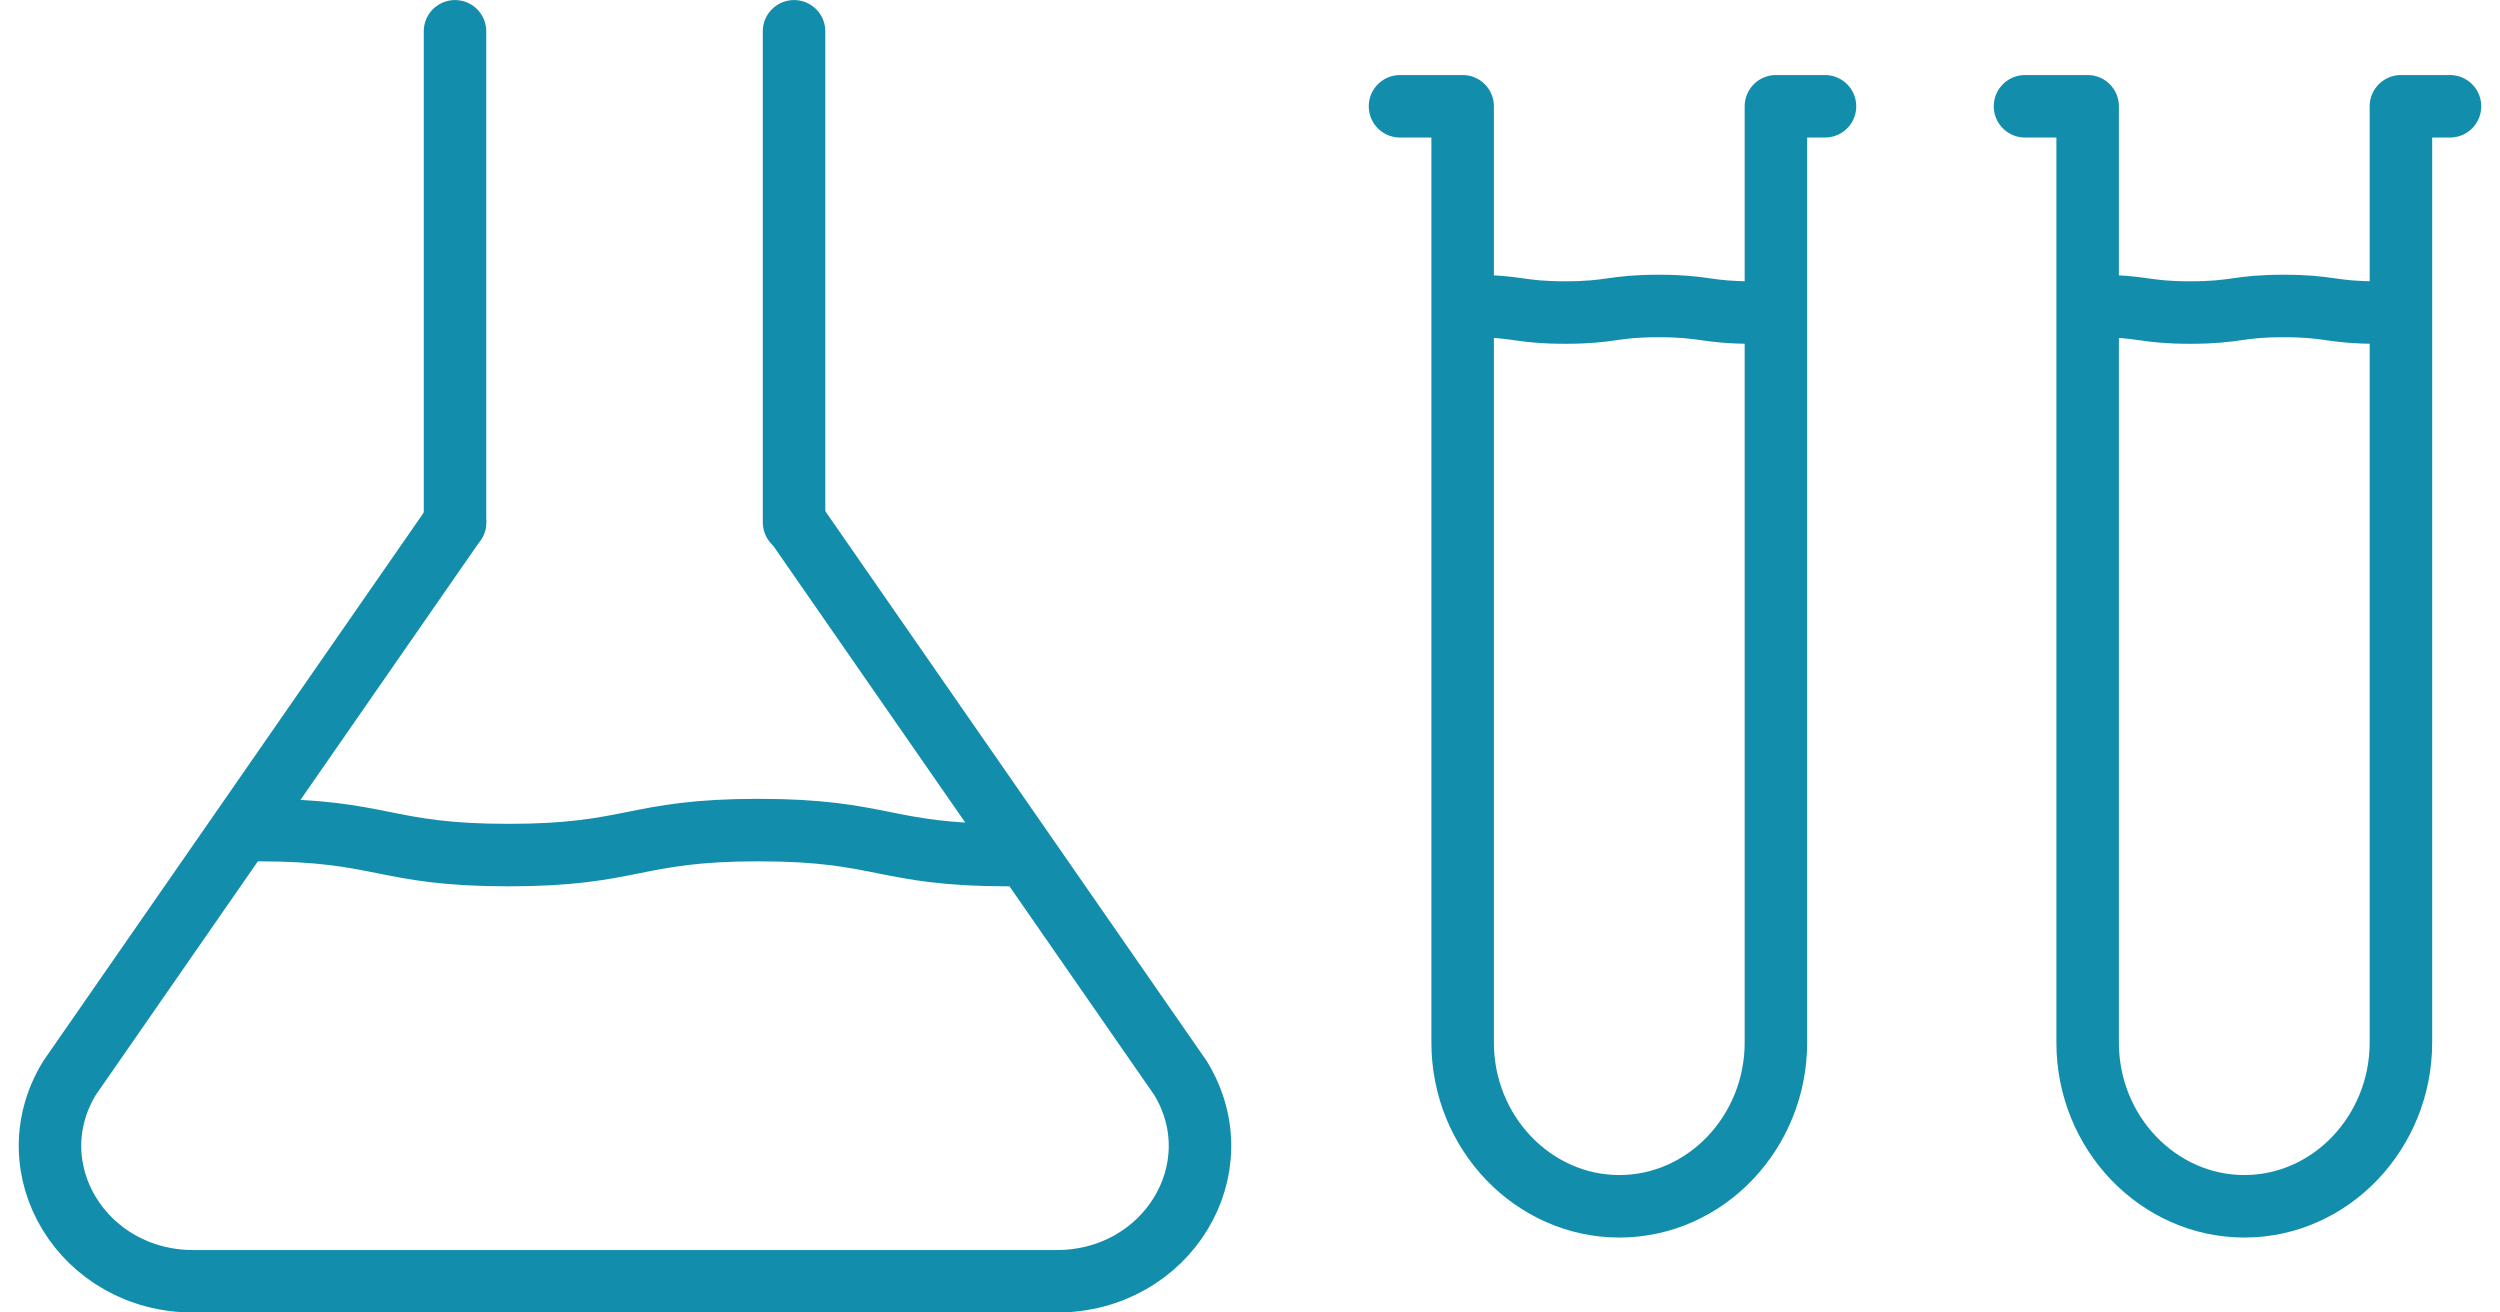 <svg width="120" height="63" viewBox="0 0 120 63" fill="none" xmlns="http://www.w3.org/2000/svg">
<path d="M21.84 25.071L3.334 51.749C0.684 56.099 3.985 61.502 9.286 61.502H50.714C56.015 61.502 59.316 56.099 56.666 51.749L38.16 25.071" stroke="#128EAC" stroke-width="3" stroke-miterlimit="10" stroke-linecap="round" stroke-linejoin="round"/>
<path d="M21.84 1.502V25.071" stroke="#128EAC" stroke-width="3" stroke-miterlimit="10" stroke-linecap="round" stroke-linejoin="round"/>
<path d="M38.114 25.071V1.502" stroke="#128EAC" stroke-width="3" stroke-miterlimit="10" stroke-linecap="round" stroke-linejoin="round"/>
<path d="M12.405 39.844C18.405 39.844 18.405 41.044 24.405 41.044C30.405 41.044 30.405 39.844 36.405 39.844C42.405 39.844 42.405 41.044 48.405 41.044" stroke="#128EAC" stroke-width="3" stroke-miterlimit="10" stroke-linecap="round" stroke-linejoin="round"/>
<path d="M70.641 14.687C72.886 14.687 72.886 15.002 75.13 15.002C77.375 15.002 77.375 14.687 79.619 14.687C81.864 14.687 81.864 15.002 84.108 15.002" stroke="#128EAC" stroke-width="3" stroke-miterlimit="10" stroke-linecap="round" stroke-linejoin="round"/>
<path d="M67.2 5.102H70.207V50.044C70.207 54.392 73.616 57.902 77.726 57.902C81.886 57.902 85.244 54.34 85.244 50.044V5.102H87.6" stroke="#128EAC" stroke-width="3" stroke-miterlimit="10" stroke-linecap="round" stroke-linejoin="round"/>
<path d="M100.641 14.687C102.886 14.687 102.886 15.002 105.13 15.002C107.375 15.002 107.375 14.687 109.619 14.687C111.864 14.687 111.864 15.002 114.108 15.002" stroke="#128EAC" stroke-width="3" stroke-miterlimit="10" stroke-linecap="round" stroke-linejoin="round"/>
<path d="M97.2 5.102H100.207V50.044C100.207 54.392 103.616 57.902 107.726 57.902C111.886 57.902 115.244 54.34 115.244 50.044V5.102H117.6" stroke="#128EAC" stroke-width="3" stroke-miterlimit="10" stroke-linecap="round" stroke-linejoin="round"/>
</svg>
